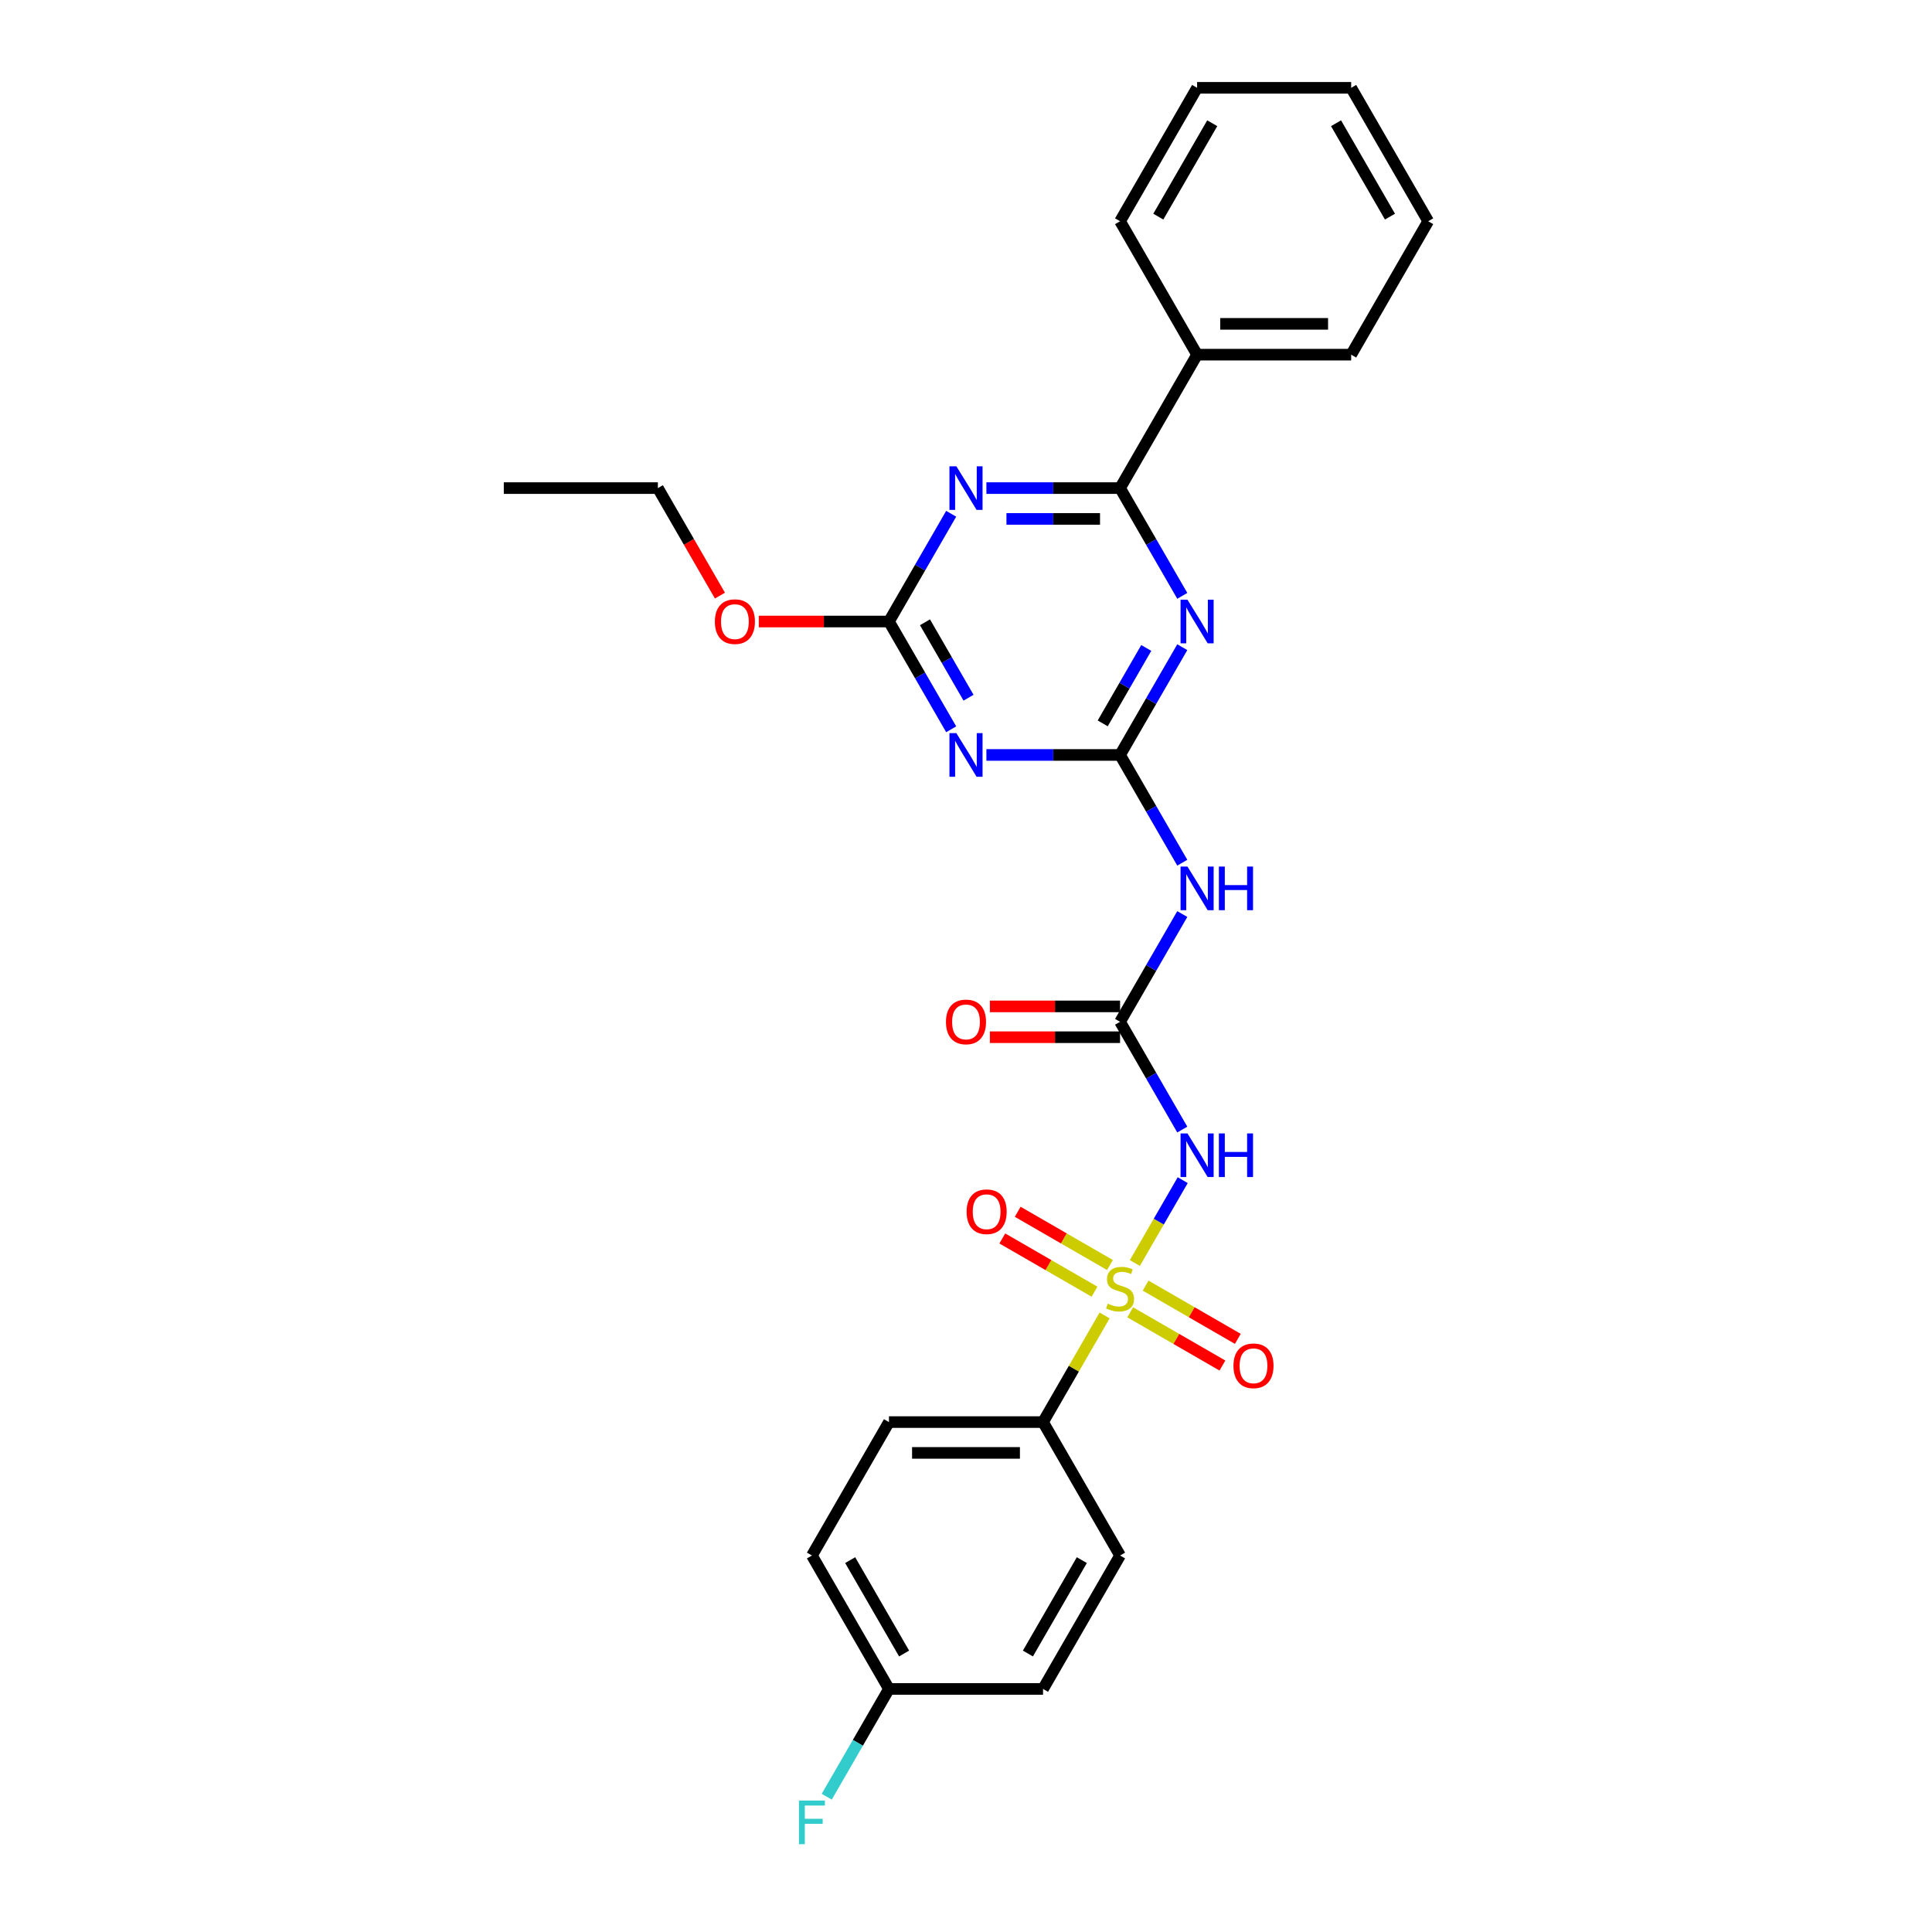 <?xml version='1.0' encoding='iso-8859-1'?>
<svg version='1.1' baseProfile='full'
              xmlns='http://www.w3.org/2000/svg'
                      xmlns:rdkit='http://www.rdkit.org/xml'
                      xmlns:xlink='http://www.w3.org/1999/xlink'
                  xml:space='preserve'
width='1000px' height='1000px' viewBox='0 0 1000 1000'>
<!-- END OF HEADER -->
<rect style='opacity:1.0;fill:#FFFFFF;stroke:none' width='1000' height='1000' x='0' y='0'> </rect>
<path class='bond-3' d='M 587.397,653.754 L 599.783,632.302' style='fill:none;fill-rule:evenodd;stroke:#CCCC00;stroke-width:6px;stroke-linecap:butt;stroke-linejoin:miter;stroke-opacity:1' />
<path class='bond-3' d='M 599.783,632.302 L 612.168,610.849' style='fill:none;fill-rule:evenodd;stroke:#0000FF;stroke-width:6px;stroke-linecap:butt;stroke-linejoin:miter;stroke-opacity:1' />
<path class='bond-9' d='M 571.743,680.867 L 555.808,708.468' style='fill:none;fill-rule:evenodd;stroke:#CCCC00;stroke-width:6px;stroke-linecap:butt;stroke-linejoin:miter;stroke-opacity:1' />
<path class='bond-9' d='M 555.808,708.468 L 539.873,736.069' style='fill:none;fill-rule:evenodd;stroke:#000000;stroke-width:6px;stroke-linecap:butt;stroke-linejoin:miter;stroke-opacity:1' />
<path class='bond-10' d='M 574.498,654.77 L 550.632,640.991' style='fill:none;fill-rule:evenodd;stroke:#CCCC00;stroke-width:6px;stroke-linecap:butt;stroke-linejoin:miter;stroke-opacity:1' />
<path class='bond-10' d='M 550.632,640.991 L 526.765,627.211' style='fill:none;fill-rule:evenodd;stroke:#FF0000;stroke-width:6px;stroke-linecap:butt;stroke-linejoin:miter;stroke-opacity:1' />
<path class='bond-10' d='M 566.524,668.582 L 542.657,654.803' style='fill:none;fill-rule:evenodd;stroke:#CCCC00;stroke-width:6px;stroke-linecap:butt;stroke-linejoin:miter;stroke-opacity:1' />
<path class='bond-10' d='M 542.657,654.803 L 518.791,641.024' style='fill:none;fill-rule:evenodd;stroke:#FF0000;stroke-width:6px;stroke-linecap:butt;stroke-linejoin:miter;stroke-opacity:1' />
<path class='bond-11' d='M 584.993,679.245 L 608.859,693.025' style='fill:none;fill-rule:evenodd;stroke:#CCCC00;stroke-width:6px;stroke-linecap:butt;stroke-linejoin:miter;stroke-opacity:1' />
<path class='bond-11' d='M 608.859,693.025 L 632.726,706.804' style='fill:none;fill-rule:evenodd;stroke:#FF0000;stroke-width:6px;stroke-linecap:butt;stroke-linejoin:miter;stroke-opacity:1' />
<path class='bond-11' d='M 592.967,665.433 L 616.834,679.212' style='fill:none;fill-rule:evenodd;stroke:#CCCC00;stroke-width:6px;stroke-linecap:butt;stroke-linejoin:miter;stroke-opacity:1' />
<path class='bond-11' d='M 616.834,679.212 L 640.7,692.992' style='fill:none;fill-rule:evenodd;stroke:#FF0000;stroke-width:6px;stroke-linecap:butt;stroke-linejoin:miter;stroke-opacity:1' />
<path class='bond-0' d='M 579.745,390.762 L 595.846,418.65' style='fill:none;fill-rule:evenodd;stroke:#000000;stroke-width:6px;stroke-linecap:butt;stroke-linejoin:miter;stroke-opacity:1' />
<path class='bond-0' d='M 595.846,418.65 L 611.948,446.538' style='fill:none;fill-rule:evenodd;stroke:#0000FF;stroke-width:6px;stroke-linecap:butt;stroke-linejoin:miter;stroke-opacity:1' />
<path class='bond-1' d='M 579.745,390.762 L 595.846,362.874' style='fill:none;fill-rule:evenodd;stroke:#000000;stroke-width:6px;stroke-linecap:butt;stroke-linejoin:miter;stroke-opacity:1' />
<path class='bond-1' d='M 595.846,362.874 L 611.948,334.986' style='fill:none;fill-rule:evenodd;stroke:#0000FF;stroke-width:6px;stroke-linecap:butt;stroke-linejoin:miter;stroke-opacity:1' />
<path class='bond-1' d='M 570.763,374.421 L 582.034,354.899' style='fill:none;fill-rule:evenodd;stroke:#000000;stroke-width:6px;stroke-linecap:butt;stroke-linejoin:miter;stroke-opacity:1' />
<path class='bond-1' d='M 582.034,354.899 L 593.305,335.378' style='fill:none;fill-rule:evenodd;stroke:#0000FF;stroke-width:6px;stroke-linecap:butt;stroke-linejoin:miter;stroke-opacity:1' />
<path class='bond-4' d='M 579.745,390.762 L 545.152,390.762' style='fill:none;fill-rule:evenodd;stroke:#000000;stroke-width:6px;stroke-linecap:butt;stroke-linejoin:miter;stroke-opacity:1' />
<path class='bond-4' d='M 545.152,390.762 L 510.558,390.762' style='fill:none;fill-rule:evenodd;stroke:#0000FF;stroke-width:6px;stroke-linecap:butt;stroke-linejoin:miter;stroke-opacity:1' />
<path class='bond-5' d='M 611.948,308.415 L 595.846,280.527' style='fill:none;fill-rule:evenodd;stroke:#0000FF;stroke-width:6px;stroke-linecap:butt;stroke-linejoin:miter;stroke-opacity:1' />
<path class='bond-5' d='M 595.846,280.527 L 579.745,252.639' style='fill:none;fill-rule:evenodd;stroke:#000000;stroke-width:6px;stroke-linecap:butt;stroke-linejoin:miter;stroke-opacity:1' />
<path class='bond-2' d='M 492.33,265.924 L 476.228,293.812' style='fill:none;fill-rule:evenodd;stroke:#0000FF;stroke-width:6px;stroke-linecap:butt;stroke-linejoin:miter;stroke-opacity:1' />
<path class='bond-2' d='M 476.228,293.812 L 460.127,321.7' style='fill:none;fill-rule:evenodd;stroke:#000000;stroke-width:6px;stroke-linecap:butt;stroke-linejoin:miter;stroke-opacity:1' />
<path class='bond-29' d='M 510.558,252.639 L 545.152,252.639' style='fill:none;fill-rule:evenodd;stroke:#0000FF;stroke-width:6px;stroke-linecap:butt;stroke-linejoin:miter;stroke-opacity:1' />
<path class='bond-29' d='M 545.152,252.639 L 579.745,252.639' style='fill:none;fill-rule:evenodd;stroke:#000000;stroke-width:6px;stroke-linecap:butt;stroke-linejoin:miter;stroke-opacity:1' />
<path class='bond-29' d='M 520.936,268.588 L 545.152,268.588' style='fill:none;fill-rule:evenodd;stroke:#0000FF;stroke-width:6px;stroke-linecap:butt;stroke-linejoin:miter;stroke-opacity:1' />
<path class='bond-29' d='M 545.152,268.588 L 569.367,268.588' style='fill:none;fill-rule:evenodd;stroke:#000000;stroke-width:6px;stroke-linecap:butt;stroke-linejoin:miter;stroke-opacity:1' />
<path class='bond-6' d='M 611.948,584.661 L 595.846,556.773' style='fill:none;fill-rule:evenodd;stroke:#0000FF;stroke-width:6px;stroke-linecap:butt;stroke-linejoin:miter;stroke-opacity:1' />
<path class='bond-6' d='M 595.846,556.773 L 579.745,528.885' style='fill:none;fill-rule:evenodd;stroke:#000000;stroke-width:6px;stroke-linecap:butt;stroke-linejoin:miter;stroke-opacity:1' />
<path class='bond-7' d='M 492.33,377.476 L 476.228,349.588' style='fill:none;fill-rule:evenodd;stroke:#0000FF;stroke-width:6px;stroke-linecap:butt;stroke-linejoin:miter;stroke-opacity:1' />
<path class='bond-7' d='M 476.228,349.588 L 460.127,321.7' style='fill:none;fill-rule:evenodd;stroke:#000000;stroke-width:6px;stroke-linecap:butt;stroke-linejoin:miter;stroke-opacity:1' />
<path class='bond-7' d='M 501.312,361.135 L 490.041,341.614' style='fill:none;fill-rule:evenodd;stroke:#0000FF;stroke-width:6px;stroke-linecap:butt;stroke-linejoin:miter;stroke-opacity:1' />
<path class='bond-7' d='M 490.041,341.614 L 478.77,322.092' style='fill:none;fill-rule:evenodd;stroke:#000000;stroke-width:6px;stroke-linecap:butt;stroke-linejoin:miter;stroke-opacity:1' />
<path class='bond-13' d='M 579.745,252.639 L 619.618,183.577' style='fill:none;fill-rule:evenodd;stroke:#000000;stroke-width:6px;stroke-linecap:butt;stroke-linejoin:miter;stroke-opacity:1' />
<path class='bond-8' d='M 579.745,528.885 L 595.846,500.997' style='fill:none;fill-rule:evenodd;stroke:#000000;stroke-width:6px;stroke-linecap:butt;stroke-linejoin:miter;stroke-opacity:1' />
<path class='bond-8' d='M 595.846,500.997 L 611.948,473.109' style='fill:none;fill-rule:evenodd;stroke:#0000FF;stroke-width:6px;stroke-linecap:butt;stroke-linejoin:miter;stroke-opacity:1' />
<path class='bond-12' d='M 579.745,520.91 L 546.053,520.91' style='fill:none;fill-rule:evenodd;stroke:#000000;stroke-width:6px;stroke-linecap:butt;stroke-linejoin:miter;stroke-opacity:1' />
<path class='bond-12' d='M 546.053,520.91 L 512.361,520.91' style='fill:none;fill-rule:evenodd;stroke:#FF0000;stroke-width:6px;stroke-linecap:butt;stroke-linejoin:miter;stroke-opacity:1' />
<path class='bond-12' d='M 579.745,536.859 L 546.053,536.859' style='fill:none;fill-rule:evenodd;stroke:#000000;stroke-width:6px;stroke-linecap:butt;stroke-linejoin:miter;stroke-opacity:1' />
<path class='bond-12' d='M 546.053,536.859 L 512.361,536.859' style='fill:none;fill-rule:evenodd;stroke:#FF0000;stroke-width:6px;stroke-linecap:butt;stroke-linejoin:miter;stroke-opacity:1' />
<path class='bond-16' d='M 460.127,321.7 L 426.435,321.7' style='fill:none;fill-rule:evenodd;stroke:#000000;stroke-width:6px;stroke-linecap:butt;stroke-linejoin:miter;stroke-opacity:1' />
<path class='bond-16' d='M 426.435,321.7 L 392.743,321.7' style='fill:none;fill-rule:evenodd;stroke:#FF0000;stroke-width:6px;stroke-linecap:butt;stroke-linejoin:miter;stroke-opacity:1' />
<path class='bond-14' d='M 539.873,736.069 L 460.127,736.069' style='fill:none;fill-rule:evenodd;stroke:#000000;stroke-width:6px;stroke-linecap:butt;stroke-linejoin:miter;stroke-opacity:1' />
<path class='bond-14' d='M 527.911,752.018 L 472.089,752.018' style='fill:none;fill-rule:evenodd;stroke:#000000;stroke-width:6px;stroke-linecap:butt;stroke-linejoin:miter;stroke-opacity:1' />
<path class='bond-15' d='M 539.873,736.069 L 579.745,805.131' style='fill:none;fill-rule:evenodd;stroke:#000000;stroke-width:6px;stroke-linecap:butt;stroke-linejoin:miter;stroke-opacity:1' />
<path class='bond-21' d='M 619.618,183.577 L 699.363,183.577' style='fill:none;fill-rule:evenodd;stroke:#000000;stroke-width:6px;stroke-linecap:butt;stroke-linejoin:miter;stroke-opacity:1' />
<path class='bond-21' d='M 631.58,167.628 L 687.401,167.628' style='fill:none;fill-rule:evenodd;stroke:#000000;stroke-width:6px;stroke-linecap:butt;stroke-linejoin:miter;stroke-opacity:1' />
<path class='bond-22' d='M 619.618,183.577 L 579.745,114.516' style='fill:none;fill-rule:evenodd;stroke:#000000;stroke-width:6px;stroke-linecap:butt;stroke-linejoin:miter;stroke-opacity:1' />
<path class='bond-18' d='M 460.127,736.069 L 420.255,805.131' style='fill:none;fill-rule:evenodd;stroke:#000000;stroke-width:6px;stroke-linecap:butt;stroke-linejoin:miter;stroke-opacity:1' />
<path class='bond-19' d='M 579.745,805.131 L 539.873,874.192' style='fill:none;fill-rule:evenodd;stroke:#000000;stroke-width:6px;stroke-linecap:butt;stroke-linejoin:miter;stroke-opacity:1' />
<path class='bond-19' d='M 559.952,807.515 L 532.041,855.858' style='fill:none;fill-rule:evenodd;stroke:#000000;stroke-width:6px;stroke-linecap:butt;stroke-linejoin:miter;stroke-opacity:1' />
<path class='bond-23' d='M 372.638,308.287 L 356.574,280.463' style='fill:none;fill-rule:evenodd;stroke:#FF0000;stroke-width:6px;stroke-linecap:butt;stroke-linejoin:miter;stroke-opacity:1' />
<path class='bond-23' d='M 356.574,280.463 L 340.509,252.639' style='fill:none;fill-rule:evenodd;stroke:#000000;stroke-width:6px;stroke-linecap:butt;stroke-linejoin:miter;stroke-opacity:1' />
<path class='bond-17' d='M 460.127,874.192 L 539.873,874.192' style='fill:none;fill-rule:evenodd;stroke:#000000;stroke-width:6px;stroke-linecap:butt;stroke-linejoin:miter;stroke-opacity:1' />
<path class='bond-20' d='M 460.127,874.192 L 444.026,902.08' style='fill:none;fill-rule:evenodd;stroke:#000000;stroke-width:6px;stroke-linecap:butt;stroke-linejoin:miter;stroke-opacity:1' />
<path class='bond-20' d='M 444.026,902.08 L 427.925,929.968' style='fill:none;fill-rule:evenodd;stroke:#33CCCC;stroke-width:6px;stroke-linecap:butt;stroke-linejoin:miter;stroke-opacity:1' />
<path class='bond-28' d='M 460.127,874.192 L 420.255,805.131' style='fill:none;fill-rule:evenodd;stroke:#000000;stroke-width:6px;stroke-linecap:butt;stroke-linejoin:miter;stroke-opacity:1' />
<path class='bond-28' d='M 467.959,855.858 L 440.048,807.515' style='fill:none;fill-rule:evenodd;stroke:#000000;stroke-width:6px;stroke-linecap:butt;stroke-linejoin:miter;stroke-opacity:1' />
<path class='bond-26' d='M 699.363,183.577 L 739.236,114.516' style='fill:none;fill-rule:evenodd;stroke:#000000;stroke-width:6px;stroke-linecap:butt;stroke-linejoin:miter;stroke-opacity:1' />
<path class='bond-25' d='M 579.745,114.516 L 619.618,45.455' style='fill:none;fill-rule:evenodd;stroke:#000000;stroke-width:6px;stroke-linecap:butt;stroke-linejoin:miter;stroke-opacity:1' />
<path class='bond-25' d='M 599.538,112.131 L 627.449,63.788' style='fill:none;fill-rule:evenodd;stroke:#000000;stroke-width:6px;stroke-linecap:butt;stroke-linejoin:miter;stroke-opacity:1' />
<path class='bond-24' d='M 340.509,252.639 L 260.764,252.639' style='fill:none;fill-rule:evenodd;stroke:#000000;stroke-width:6px;stroke-linecap:butt;stroke-linejoin:miter;stroke-opacity:1' />
<path class='bond-27' d='M 619.618,45.455 L 699.363,45.455' style='fill:none;fill-rule:evenodd;stroke:#000000;stroke-width:6px;stroke-linecap:butt;stroke-linejoin:miter;stroke-opacity:1' />
<path class='bond-30' d='M 739.236,114.516 L 699.363,45.455' style='fill:none;fill-rule:evenodd;stroke:#000000;stroke-width:6px;stroke-linecap:butt;stroke-linejoin:miter;stroke-opacity:1' />
<path class='bond-30' d='M 719.443,112.131 L 691.532,63.788' style='fill:none;fill-rule:evenodd;stroke:#000000;stroke-width:6px;stroke-linecap:butt;stroke-linejoin:miter;stroke-opacity:1' />
<path  class='atom-0' d='M 573.366 674.759
Q 573.621 674.855, 574.674 675.301
Q 575.726 675.748, 576.874 676.035
Q 578.055 676.29, 579.203 676.29
Q 581.34 676.29, 582.584 675.269
Q 583.828 674.217, 583.828 672.398
Q 583.828 671.154, 583.19 670.389
Q 582.584 669.623, 581.627 669.209
Q 580.67 668.794, 579.075 668.316
Q 577.066 667.709, 575.854 667.135
Q 574.674 666.561, 573.812 665.349
Q 572.983 664.137, 572.983 662.095
Q 572.983 659.256, 574.897 657.502
Q 576.843 655.748, 580.67 655.748
Q 583.286 655.748, 586.253 656.992
L 585.519 659.448
Q 582.808 658.331, 580.766 658.331
Q 578.565 658.331, 577.353 659.256
Q 576.141 660.15, 576.173 661.713
Q 576.173 662.925, 576.779 663.658
Q 577.417 664.392, 578.31 664.807
Q 579.235 665.221, 580.766 665.7
Q 582.808 666.338, 584.02 666.976
Q 585.232 667.614, 586.093 668.922
Q 586.986 670.197, 586.986 672.398
Q 586.986 675.524, 584.881 677.215
Q 582.808 678.874, 579.331 678.874
Q 577.321 678.874, 575.79 678.427
Q 574.291 678.013, 572.504 677.279
L 573.366 674.759
' fill='#CCCC00'/>
<path  class='atom-2' d='M 614.626 310.408
L 622.026 322.37
Q 622.76 323.55, 623.94 325.688
Q 625.12 327.825, 625.184 327.952
L 625.184 310.408
L 628.183 310.408
L 628.183 332.992
L 625.088 332.992
L 617.146 319.914
Q 616.221 318.383, 615.232 316.629
Q 614.275 314.874, 613.988 314.332
L 613.988 332.992
L 611.053 332.992
L 611.053 310.408
L 614.626 310.408
' fill='#0000FF'/>
<path  class='atom-3' d='M 495.008 241.347
L 502.408 253.309
Q 503.142 254.489, 504.322 256.626
Q 505.502 258.763, 505.566 258.891
L 505.566 241.347
L 508.565 241.347
L 508.565 263.931
L 505.471 263.931
L 497.528 250.853
Q 496.603 249.322, 495.614 247.567
Q 494.657 245.813, 494.37 245.27
L 494.37 263.931
L 491.435 263.931
L 491.435 241.347
L 495.008 241.347
' fill='#0000FF'/>
<path  class='atom-4' d='M 614.626 586.654
L 622.026 598.616
Q 622.76 599.796, 623.94 601.933
Q 625.12 604.071, 625.184 604.198
L 625.184 586.654
L 628.183 586.654
L 628.183 609.238
L 625.088 609.238
L 617.146 596.16
Q 616.221 594.629, 615.232 592.874
Q 614.275 591.12, 613.988 590.578
L 613.988 609.238
L 611.053 609.238
L 611.053 586.654
L 614.626 586.654
' fill='#0000FF'/>
<path  class='atom-4' d='M 630.894 586.654
L 633.956 586.654
L 633.956 596.256
L 645.503 596.256
L 645.503 586.654
L 648.566 586.654
L 648.566 609.238
L 645.503 609.238
L 645.503 598.807
L 633.956 598.807
L 633.956 609.238
L 630.894 609.238
L 630.894 586.654
' fill='#0000FF'/>
<path  class='atom-5' d='M 495.008 379.47
L 502.408 391.432
Q 503.142 392.612, 504.322 394.749
Q 505.502 396.886, 505.566 397.014
L 505.566 379.47
L 508.565 379.47
L 508.565 402.054
L 505.471 402.054
L 497.528 388.976
Q 496.603 387.444, 495.614 385.69
Q 494.657 383.936, 494.37 383.393
L 494.37 402.054
L 491.435 402.054
L 491.435 379.47
L 495.008 379.47
' fill='#0000FF'/>
<path  class='atom-9' d='M 614.626 448.531
L 622.026 460.493
Q 622.76 461.673, 623.94 463.811
Q 625.12 465.948, 625.184 466.075
L 625.184 448.531
L 628.183 448.531
L 628.183 471.115
L 625.088 471.115
L 617.146 458.037
Q 616.221 456.506, 615.232 454.752
Q 614.275 452.997, 613.988 452.455
L 613.988 471.115
L 611.053 471.115
L 611.053 448.531
L 614.626 448.531
' fill='#0000FF'/>
<path  class='atom-9' d='M 630.894 448.531
L 633.956 448.531
L 633.956 458.133
L 645.503 458.133
L 645.503 448.531
L 648.566 448.531
L 648.566 471.115
L 645.503 471.115
L 645.503 460.685
L 633.956 460.685
L 633.956 471.115
L 630.894 471.115
L 630.894 448.531
' fill='#0000FF'/>
<path  class='atom-11' d='M 500.317 627.199
Q 500.317 621.776, 502.996 618.746
Q 505.676 615.716, 510.684 615.716
Q 515.692 615.716, 518.371 618.746
Q 521.051 621.776, 521.051 627.199
Q 521.051 632.685, 518.339 635.811
Q 515.628 638.905, 510.684 638.905
Q 505.708 638.905, 502.996 635.811
Q 500.317 632.717, 500.317 627.199
M 510.684 636.354
Q 514.129 636.354, 515.979 634.057
Q 517.861 631.728, 517.861 627.199
Q 517.861 622.765, 515.979 620.532
Q 514.129 618.267, 510.684 618.267
Q 507.239 618.267, 505.357 620.5
Q 503.507 622.733, 503.507 627.199
Q 503.507 631.76, 505.357 634.057
Q 507.239 636.354, 510.684 636.354
' fill='#FF0000'/>
<path  class='atom-12' d='M 638.44 706.944
Q 638.44 701.521, 641.119 698.491
Q 643.799 695.461, 648.807 695.461
Q 653.815 695.461, 656.494 698.491
Q 659.174 701.521, 659.174 706.944
Q 659.174 712.431, 656.462 715.557
Q 653.751 718.651, 648.807 718.651
Q 643.831 718.651, 641.119 715.557
Q 638.44 712.463, 638.44 706.944
M 648.807 716.099
Q 652.252 716.099, 654.102 713.802
Q 655.984 711.474, 655.984 706.944
Q 655.984 702.51, 654.102 700.277
Q 652.252 698.013, 648.807 698.013
Q 645.362 698.013, 643.48 700.246
Q 641.63 702.478, 641.63 706.944
Q 641.63 711.506, 643.48 713.802
Q 645.362 716.099, 648.807 716.099
' fill='#FF0000'/>
<path  class='atom-13' d='M 489.633 528.949
Q 489.633 523.526, 492.313 520.496
Q 494.992 517.465, 500 517.465
Q 505.008 517.465, 507.687 520.496
Q 510.367 523.526, 510.367 528.949
Q 510.367 534.435, 507.656 537.561
Q 504.944 540.655, 500 540.655
Q 495.024 540.655, 492.313 537.561
Q 489.633 534.467, 489.633 528.949
M 500 538.103
Q 503.445 538.103, 505.295 535.807
Q 507.177 533.478, 507.177 528.949
Q 507.177 524.515, 505.295 522.282
Q 503.445 520.017, 500 520.017
Q 496.555 520.017, 494.673 522.25
Q 492.823 524.483, 492.823 528.949
Q 492.823 533.51, 494.673 535.807
Q 496.555 538.103, 500 538.103
' fill='#FF0000'/>
<path  class='atom-17' d='M 370.015 321.764
Q 370.015 316.341, 372.695 313.311
Q 375.374 310.281, 380.382 310.281
Q 385.39 310.281, 388.069 313.311
Q 390.749 316.341, 390.749 321.764
Q 390.749 327.251, 388.038 330.377
Q 385.326 333.471, 380.382 333.471
Q 375.406 333.471, 372.695 330.377
Q 370.015 327.283, 370.015 321.764
M 380.382 330.919
Q 383.827 330.919, 385.677 328.622
Q 387.559 326.294, 387.559 321.764
Q 387.559 317.33, 385.677 315.097
Q 383.827 312.833, 380.382 312.833
Q 376.937 312.833, 375.055 315.066
Q 373.205 317.298, 373.205 321.764
Q 373.205 326.326, 375.055 328.622
Q 376.937 330.919, 380.382 330.919
' fill='#FF0000'/>
<path  class='atom-21' d='M 413.54 931.962
L 426.969 931.962
L 426.969 934.545
L 416.57 934.545
L 416.57 941.403
L 425.821 941.403
L 425.821 944.019
L 416.57 944.019
L 416.57 954.545
L 413.54 954.545
L 413.54 931.962
' fill='#33CCCC'/>
</svg>
